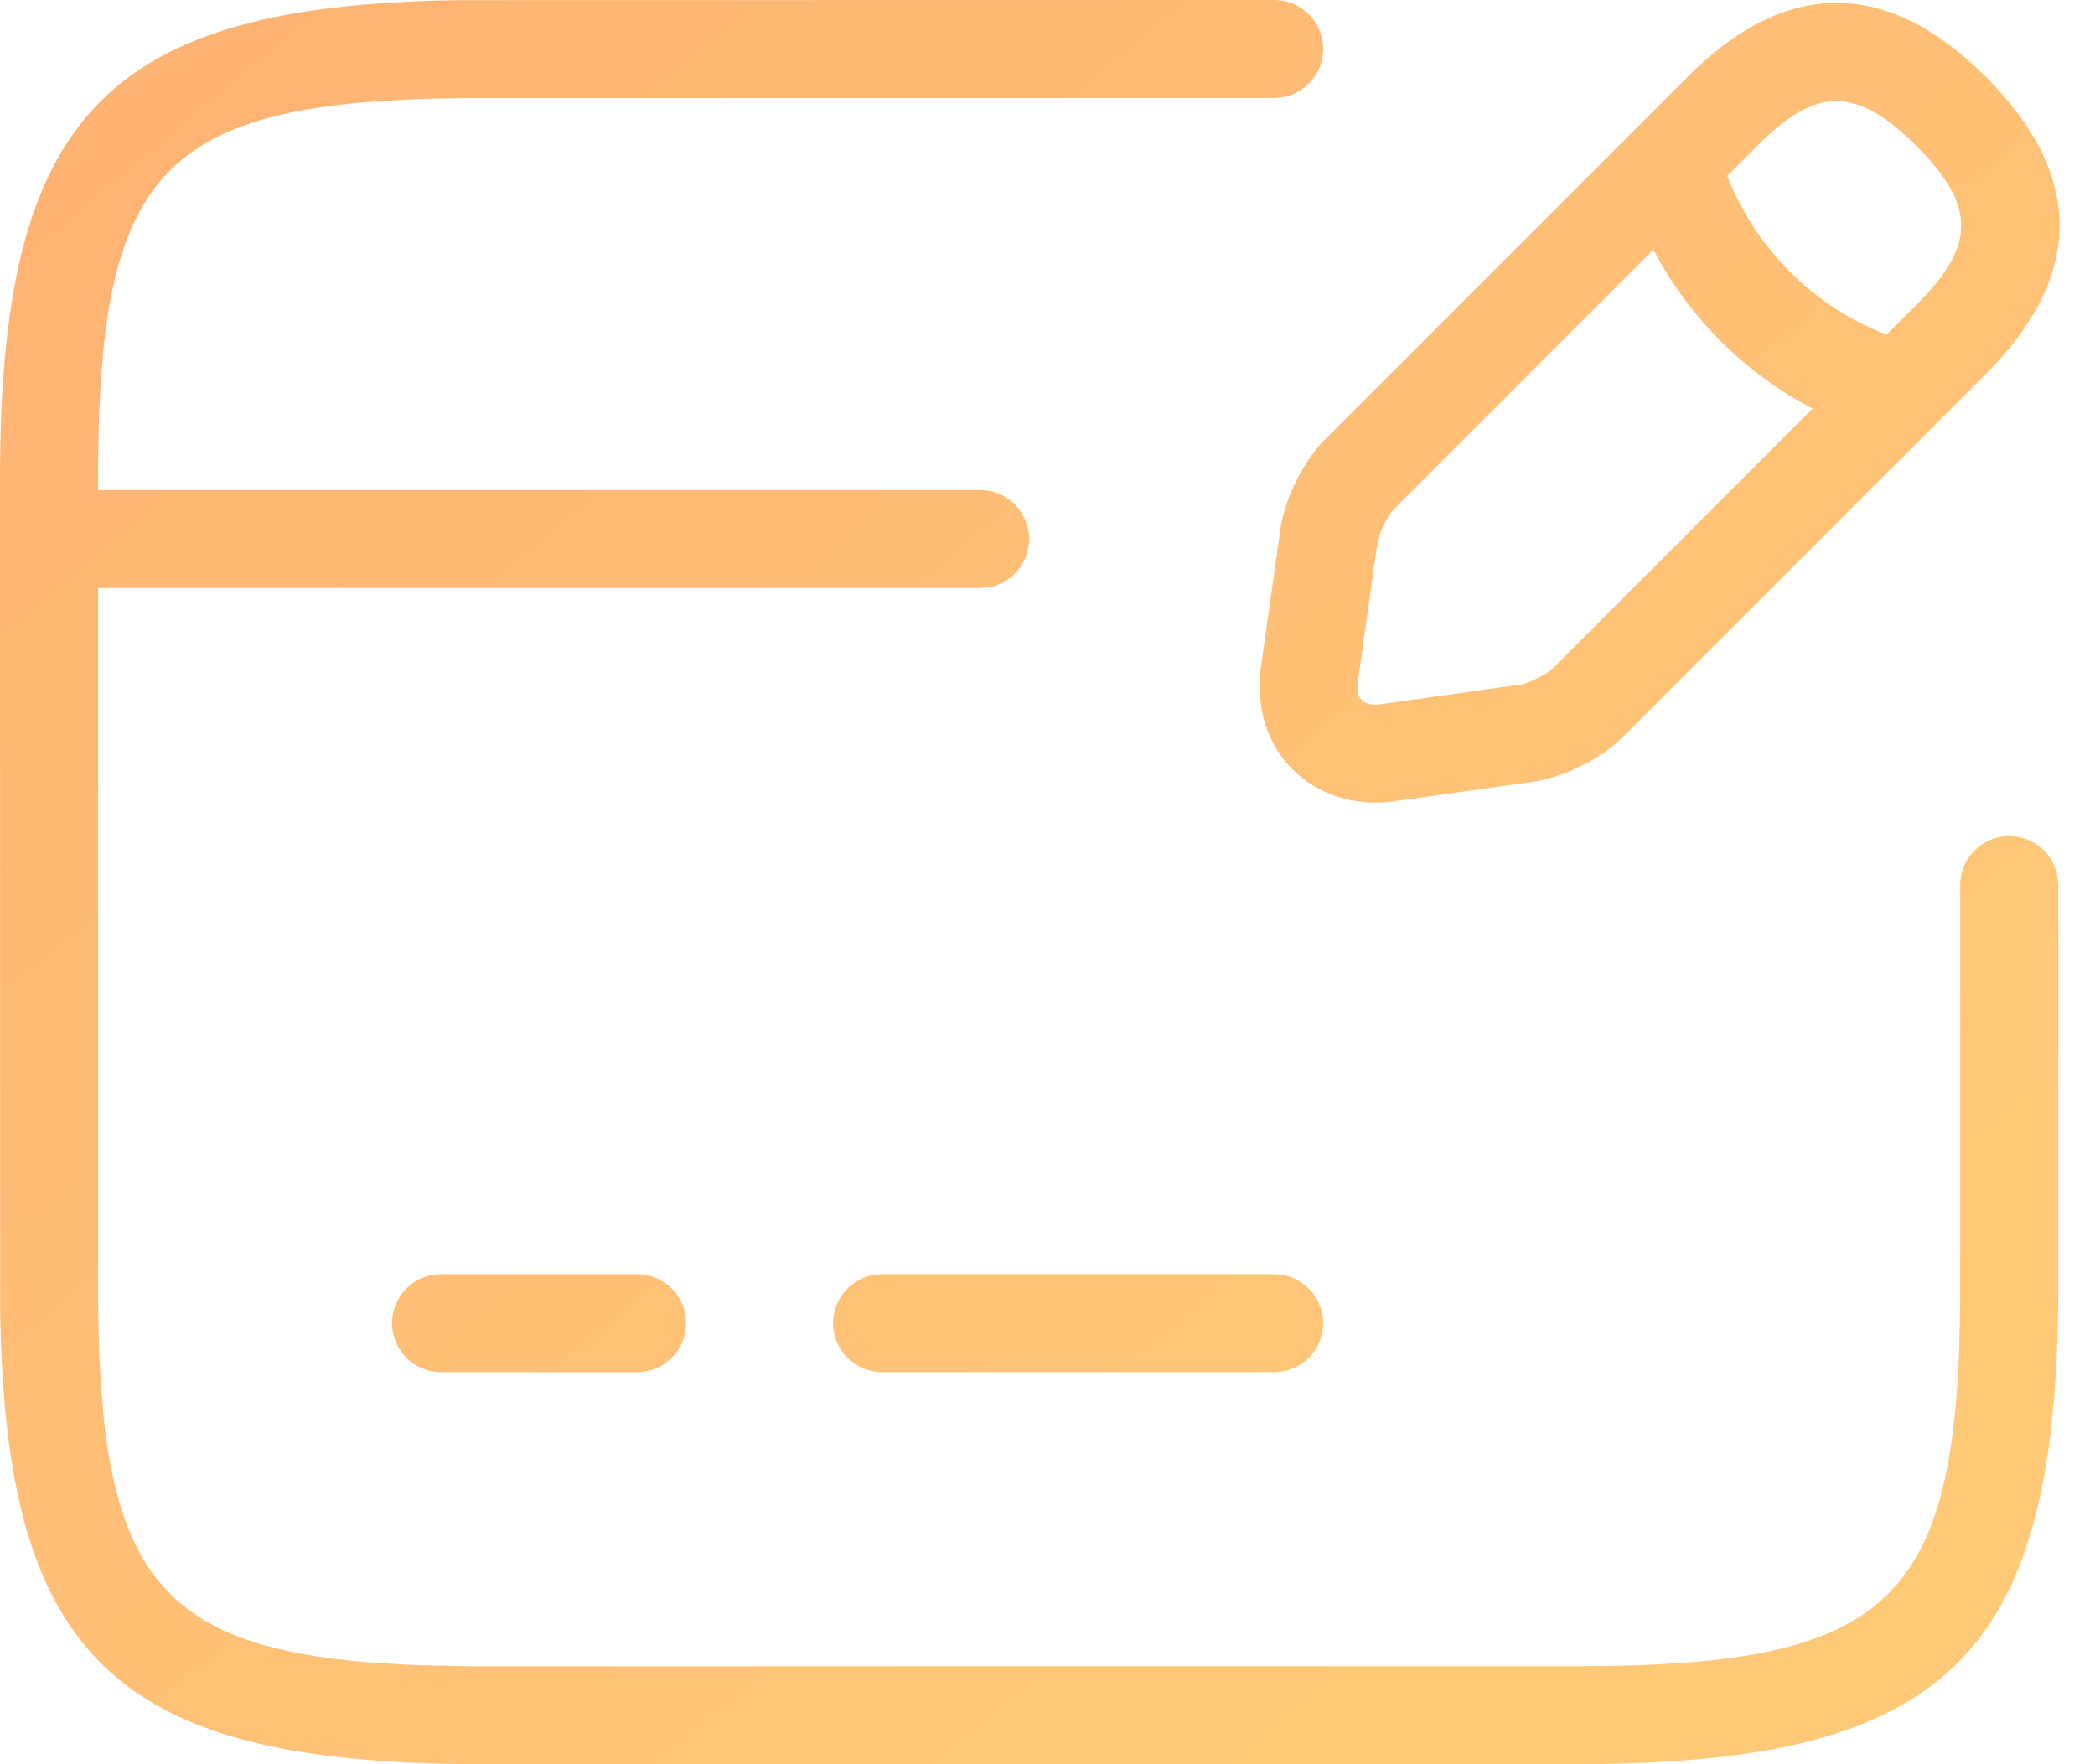 <?xml version="1.0" encoding="UTF-8"?>
<svg width="57px" height="48px" viewBox="0 0 57 48" version="1.1" xmlns="http://www.w3.org/2000/svg" xmlns:xlink="http://www.w3.org/1999/xlink">
    <!-- Generator: Sketch 63.1 (92452) - https://sketch.com -->
    <title>notes-icon</title>
    <desc>Created with Sketch.</desc>
    <defs>
        <linearGradient x1="-50%" y1="50%" x2="34.647%" y2="134.647%" id="linearGradient-1">
            <stop stop-color="#FFB173" offset="0%"></stop>
            <stop stop-color="#FFCA78" offset="99.579%"></stop>
        </linearGradient>
    </defs>
    <g id="Page-1" stroke="none" stroke-width="1" fill="none" fill-rule="evenodd">
        <g id="notes-icon" fill="url(#linearGradient-1)">
            <path d="M36,1.333 C36,0.597 35.403,0 34.667,0 L12.518,0.004 C2.846,0.131 0,3.16 0,13.04 L0,14.638 C0,14.648 0,14.657 0,14.667 C0,14.676 0,14.686 0,14.696 L0.004,35.609 C0.133,45.186 3.195,48 13.173,48 L42.827,48 L43.482,47.996 C53.154,47.869 56,44.84 56,34.96 L56,24.08 L55.978,23.84 C55.866,23.218 55.321,22.747 54.667,22.747 C53.93,22.747 53.333,23.344 53.333,24.08 L53.331,35.537 L53.307,36.629 C53.301,36.804 53.294,36.976 53.285,37.145 L53.221,38.116 C52.799,43.093 51.066,44.806 46.024,45.223 L45.04,45.286 C44.699,45.302 44.344,45.314 43.975,45.322 L42.827,45.333 L13.173,45.333 L12.589,45.331 L11.482,45.307 C11.305,45.301 11.131,45.294 10.96,45.286 L9.976,45.223 C5.092,44.819 3.312,43.199 2.822,38.573 L2.743,37.64 L2.693,36.629 L2.669,35.537 L2.669,16 L26.667,16 L26.906,15.979 C27.528,15.866 28,15.321 28,14.667 C28,13.93 27.403,13.333 26.667,13.333 L2.669,13.333 L2.669,12.463 L2.693,11.371 L2.743,10.36 L2.822,9.427 C3.312,4.802 5.092,3.181 9.976,2.777 L10.96,2.714 C11.131,2.706 11.305,2.699 11.482,2.693 L12.589,2.669 L34.667,2.667 L34.906,2.645 C35.528,2.532 36,1.988 36,1.333 Z M18.667,36 C18.667,35.264 18.07,34.667 17.333,34.667 L12,34.667 L11.76,34.688 C11.138,34.801 10.667,35.345 10.667,36 C10.667,36.736 11.264,37.333 12,37.333 L17.333,37.333 L17.573,37.312 C18.195,37.199 18.667,36.655 18.667,36 Z M34.667,34.667 C35.403,34.667 36,35.264 36,36 C36,36.655 35.528,37.199 34.906,37.312 L34.667,37.333 L24,37.333 C23.264,37.333 22.667,36.736 22.667,36 C22.667,35.345 23.138,34.801 23.76,34.688 L24,34.667 L34.667,34.667 Z M44.55,3.458 L45.937,2.071 C48.468,-0.46 51.219,-0.72 54.036,2.097 C56.833,4.894 56.563,7.642 54.036,10.17 L44.143,20.063 C43.567,20.639 42.558,21.143 41.733,21.267 L37.941,21.801 C35.707,22.108 33.999,20.4 34.306,18.161 L34.842,14.362 C34.964,13.549 35.468,12.54 36.044,11.964 L44.5,3.508 C44.516,3.491 44.533,3.474 44.55,3.458 Z M44.985,6.794 L37.929,13.85 C37.759,14.02 37.517,14.505 37.48,14.746 L36.948,18.528 C36.881,19.014 37.093,19.226 37.574,19.16 L41.349,18.628 C41.602,18.59 42.087,18.348 42.257,18.177 L49.317,11.118 C47.472,10.156 45.959,8.646 44.985,6.794 Z M51.33,9.105 C49.353,8.347 47.777,6.778 46.993,4.786 L47.823,3.956 C49.383,2.396 50.462,2.294 52.151,3.983 C53.815,5.647 53.709,6.725 52.151,8.284 L51.33,9.105 Z" id="Shape"></path>
        </g>
    </g>
</svg>
